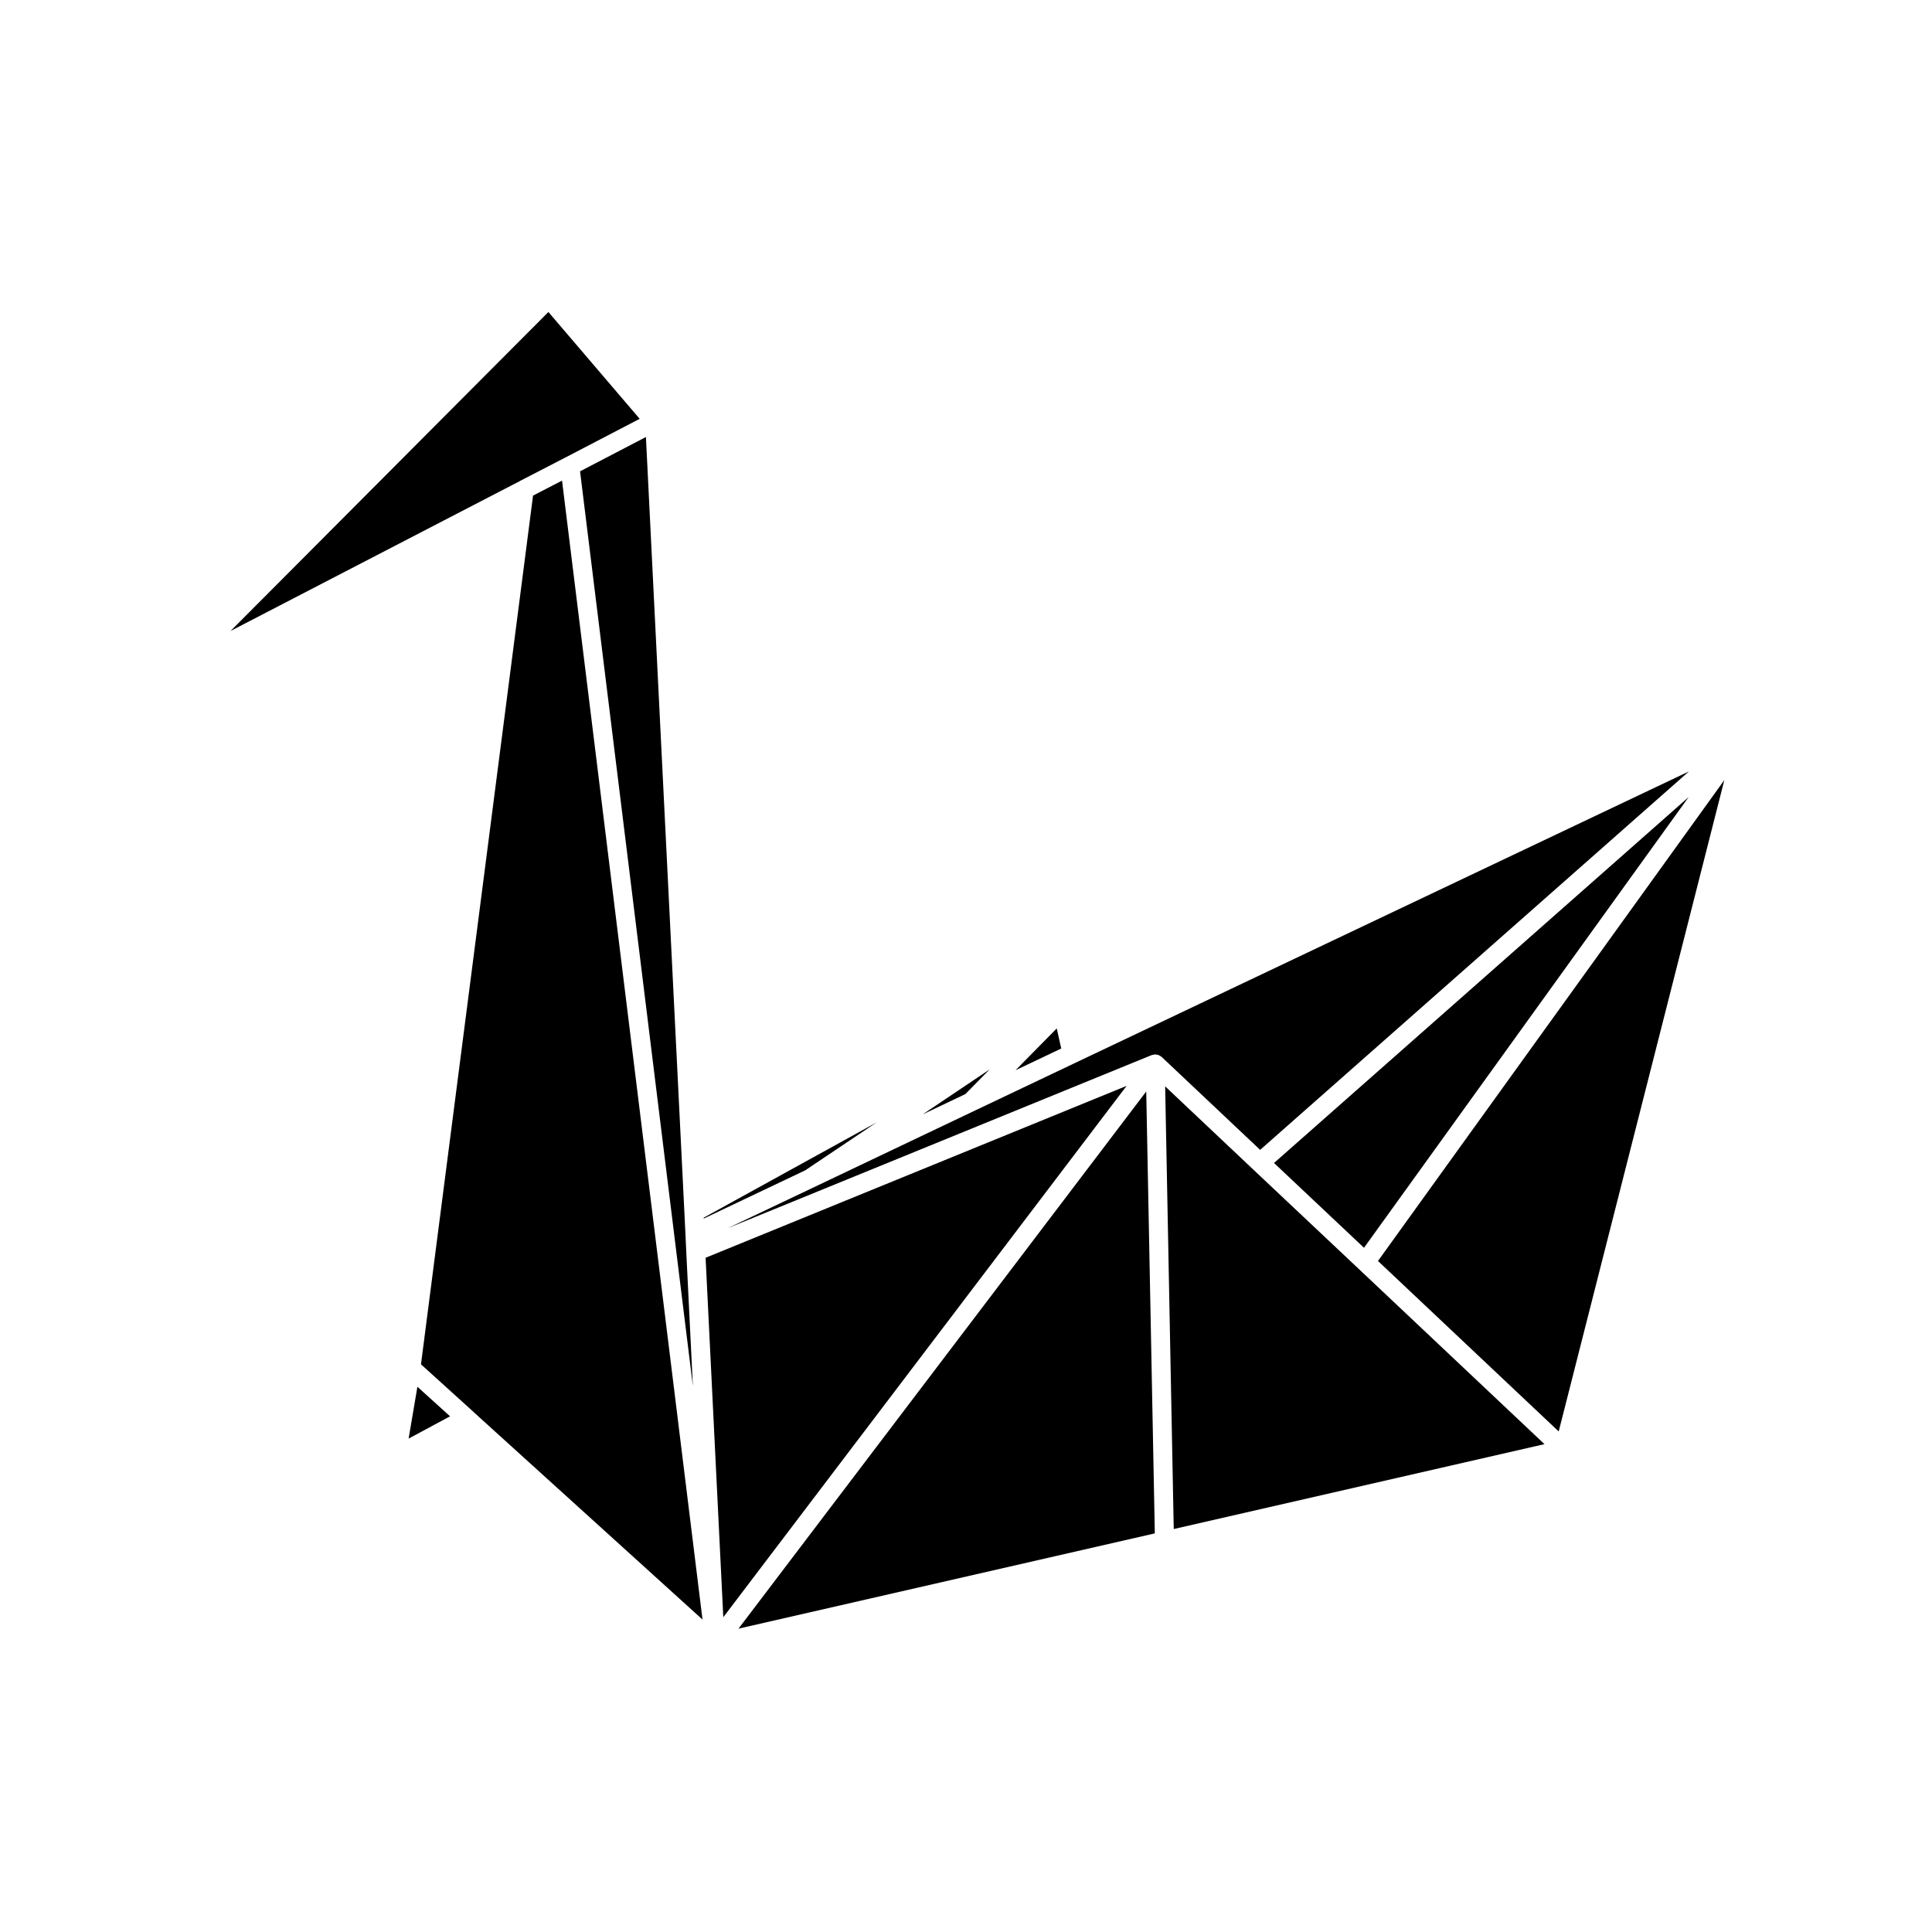 <?xml version="1.0" encoding="UTF-8"?>
<!-- Uploaded to: ICON Repo, www.svgrepo.com, Generator: ICON Repo Mixer Tools -->
<svg fill="#000000" width="800px" height="800px" version="1.1" viewBox="144 144 512 512" xmlns="http://www.w3.org/2000/svg">
 <g>
  <path d="m406.25 427.42-17.754 11.918 11.332-5.394z"/>
  <path d="m424.05 416.54-10.914 11.078 12.102-5.75z"/>
  <path d="m359.72 458.62-22.828 10.848 112.29-45.848c0.102-0.047 0.203-0.035 0.309-0.059 0.145-0.039 0.293-0.09 0.449-0.102 0.047-0.004 0.09-0.031 0.133-0.031h0.02c0.012 0 0.02 0.004 0.035 0.004 0.121 0 0.238 0.035 0.352 0.055 0.137 0.02 0.273 0.035 0.406 0.082 0.055 0.016 0.109 0.02 0.168 0.039 0.121 0.051 0.227 0.137 0.344 0.207 0.086 0.051 0.18 0.066 0.266 0.125 0.039 0.031 0.059 0.074 0.098 0.105 0.035 0.023 0.082 0.035 0.105 0.066l0.039 0.039c0.004 0.004 0.012 0.012 0.02 0.016l26.027 24.562 113.63-100.29-162.36 77.105-26.816 12.75z"/>
  <path d="m327.62 511.32-1.75-35.535v-0.004l-0.223-4.828v-0.012l-0.27-5.559-10.199-205.57-17.457 9.094z"/>
  <path d="m285.26 275.34-29.695 230.22 13.73 12.438 0.004 0.012 1.953 1.789h0.008l58.914 53.402-37.227-301.83z"/>
  <path d="m279.99 272.41 0.004-0.004 1.652-0.84c0.004 0 0.012 0 0.016-0.004 0.039-0.023 0.066-0.066 0.105-0.086l12.078-6.238h0.004l19.668-10.246-24.184-28.309-84.234 84.535 74.891-38.809c-0.008 0-0.008 0 0 0z"/>
  <path d="m252.29 525.24 10.98-5.902-8.652-7.832z"/>
  <path d="m330.99 477.32 4.691 95.258 106.88-140.81z"/>
  <path d="m339.71 575.61 110.33-25.246-2.277-117.11z"/>
  <path d="m591.51 355.23-109.88 96.973 23.844 22.473z"/>
  <path d="m476.17 453.98-23.391-22.082 2.277 117.31 98.246-22.496-49.184-46.402z"/>
  <path d="m557.07 523.35 43.895-172.62-91.789 127.44z"/>
  <path d="m357.39 454.15 18.902-12.688-45.809 25.242 0.008 0.227z"/>
 </g>
</svg>